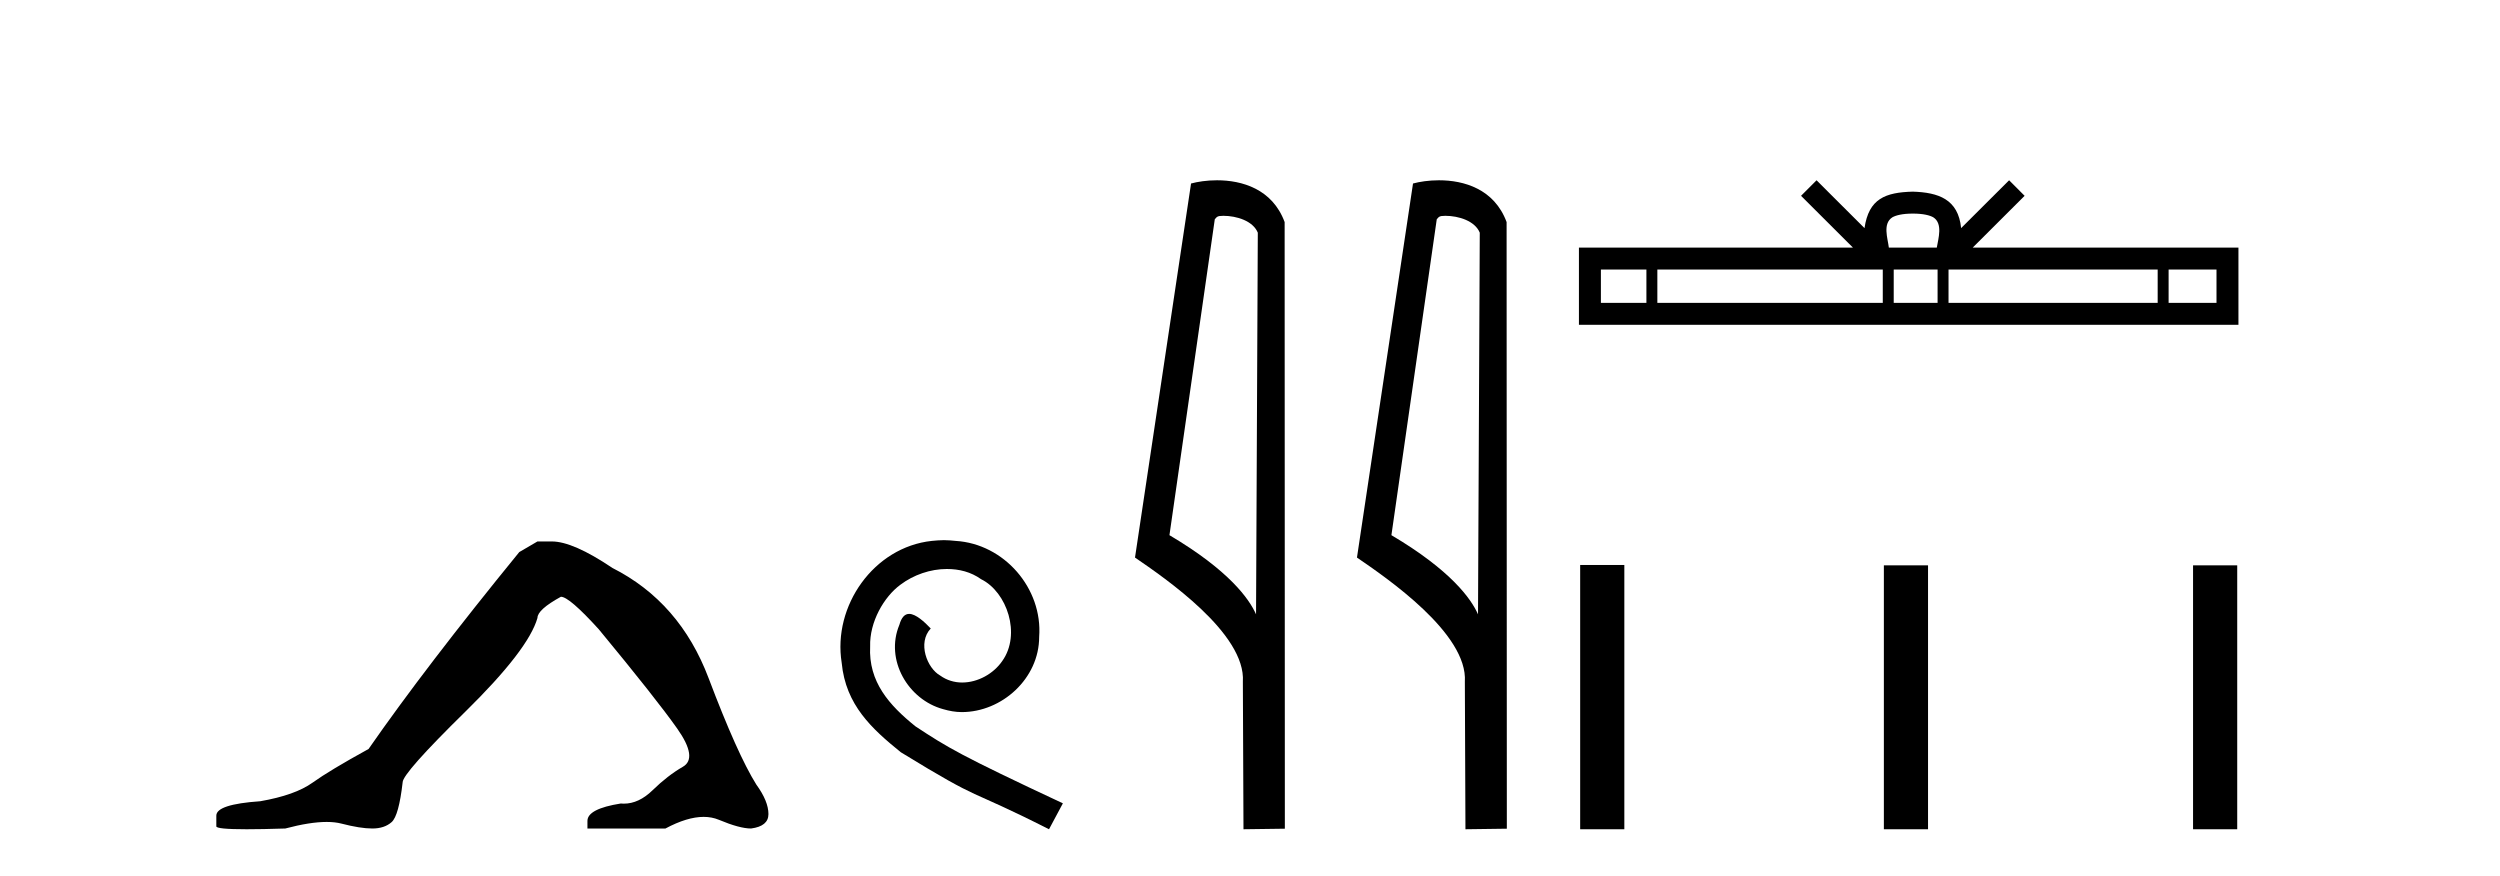 <?xml version='1.0' encoding='UTF-8' standalone='yes'?><svg xmlns='http://www.w3.org/2000/svg' xmlns:xlink='http://www.w3.org/1999/xlink' width='117.0' height='41.0' ><path d='M 25.153 25.34 L 24.302 25.837 Q 19.907 31.224 17.249 35.052 Q 15.441 36.045 14.626 36.629 Q 13.81 37.214 12.18 37.498 Q 10.124 37.64 10.124 38.171 L 10.124 38.207 L 10.124 38.668 Q 10.101 38.809 11.542 38.809 Q 12.263 38.809 13.35 38.774 Q 14.507 38.467 15.287 38.467 Q 15.677 38.467 15.973 38.543 Q 16.859 38.774 17.426 38.774 Q 17.993 38.774 18.33 38.473 Q 18.666 38.171 18.844 36.612 Q 18.844 36.186 21.785 33.298 Q 24.727 30.409 25.153 28.92 Q 25.153 28.53 26.251 27.928 Q 26.641 27.928 28.024 29.452 Q 30.717 32.713 31.692 34.095 Q 32.667 35.478 31.958 35.885 Q 31.249 36.293 30.54 36.984 Q 29.897 37.611 29.196 37.611 Q 29.124 37.611 29.052 37.604 Q 27.492 37.852 27.492 38.419 L 27.492 38.774 L 31.143 38.774 Q 32.159 38.23 32.931 38.23 Q 33.317 38.23 33.642 38.366 Q 34.616 38.774 35.148 38.774 Q 35.963 38.668 35.963 38.1 Q 35.963 37.498 35.396 36.718 Q 34.51 35.3 33.163 31.738 Q 31.816 28.176 28.662 26.581 Q 26.819 25.34 25.826 25.34 Z' style='fill:#000000;stroke:none' /><path d='M 44.174 25.279 C 43.986 25.279 43.798 25.297 43.61 25.314 C 40.894 25.604 38.964 28.354 39.391 31.019 C 39.579 33.001 40.809 34.111 42.158 35.205 C 46.173 37.665 45.045 36.759 49.094 38.809 L 49.743 37.596 C 44.926 35.341 44.345 34.983 42.842 33.992 C 41.612 33.001 40.638 31.908 40.723 30.251 C 40.689 29.106 41.372 27.927 42.141 27.364 C 42.756 26.902 43.542 26.629 44.311 26.629 C 44.892 26.629 45.438 26.766 45.917 27.107 C 47.13 27.705 47.796 29.687 46.907 30.934 C 46.497 31.532 45.763 31.942 45.028 31.942 C 44.67 31.942 44.311 31.839 44.003 31.617 C 43.388 31.276 42.927 30.08 43.559 29.414 C 43.269 29.106 42.859 28.73 42.551 28.73 C 42.346 28.73 42.192 28.884 42.09 29.243 C 41.407 30.883 42.5 32.745 44.14 33.189 C 44.43 33.274 44.721 33.326 45.011 33.326 C 46.89 33.326 48.633 31.754 48.633 29.807 C 48.804 27.534 46.993 25.45 44.721 25.314 C 44.55 25.297 44.362 25.279 44.174 25.279 Z' style='fill:#000000;stroke:none' /><path d='M 57.253 10.1 C 57.878 10.1 58.642 10.34 58.865 10.89 L 58.783 28.751 L 58.783 28.751 C 58.466 28.034 57.525 26.699 54.73 25.046 L 56.852 10.263 C 56.952 10.157 56.949 10.1 57.253 10.1 ZM 58.783 28.751 L 58.783 28.751 C 58.783 28.751 58.783 28.751 58.783 28.751 L 58.783 28.751 L 58.783 28.751 ZM 56.956 8.437 C 56.478 8.437 56.046 8.505 55.741 8.588 L 53.118 26.094 C 54.505 27.044 58.319 29.648 58.166 31.91 L 58.195 38.809 L 60.131 38.783 L 60.121 10.393 C 59.545 8.837 58.114 8.437 56.956 8.437 Z' style='fill:#000000;stroke:none' /><path d='M 67.641 10.1 C 68.266 10.1 69.031 10.34 69.253 10.89 L 69.171 28.751 L 69.171 28.751 C 68.855 28.034 67.913 26.699 65.118 25.046 L 67.24 10.263 C 67.34 10.157 67.337 10.1 67.641 10.1 ZM 69.171 28.751 L 69.171 28.751 C 69.171 28.751 69.171 28.751 69.171 28.751 L 69.171 28.751 L 69.171 28.751 ZM 67.344 8.437 C 66.866 8.437 66.435 8.505 66.129 8.588 L 63.506 26.094 C 64.894 27.044 68.707 29.648 68.555 31.91 L 68.583 38.809 L 70.52 38.783 L 70.509 10.393 C 69.933 8.837 68.502 8.437 67.344 8.437 Z' style='fill:#000000;stroke:none' /><path d='M 89.52 9.996 C 90.021 9.996 90.322 10.081 90.478 10.17 C 90.932 10.46 90.716 11.153 90.642 11.587 L 88.398 11.587 C 88.344 11.144 88.099 10.467 88.563 10.17 C 88.719 10.081 89.02 9.996 89.52 9.996 ZM 77.052 12.614 L 77.052 14.174 L 74.922 14.174 L 74.922 12.614 ZM 88.114 12.614 L 88.114 14.174 L 77.564 14.174 L 77.564 12.614 ZM 90.679 12.614 L 90.679 14.174 L 88.626 14.174 L 88.626 12.614 ZM 100.979 12.614 L 100.979 14.174 L 91.191 14.174 L 91.191 12.614 ZM 103.732 12.614 L 103.732 14.174 L 101.491 14.174 L 101.491 12.614 ZM 85.014 8.437 L 84.289 9.164 L 86.717 11.587 L 73.894 11.587 L 73.894 15.201 L 104.759 15.201 L 104.759 11.587 L 92.324 11.587 L 94.752 9.164 L 94.026 8.437 L 91.781 10.676 C 91.646 9.319 90.716 9.007 89.52 8.969 C 88.242 9.003 87.458 9.292 87.259 10.676 L 85.014 8.437 Z' style='fill:#000000;stroke:none' /><path d='M 73.952 26.441 L 73.952 38.809 L 76.019 38.809 L 76.019 26.441 ZM 88.165 26.458 L 88.165 38.809 L 90.232 38.809 L 90.232 26.458 ZM 102.635 26.458 L 102.635 38.809 L 104.702 38.809 L 104.702 26.458 Z' style='fill:#000000;stroke:none' /></svg>